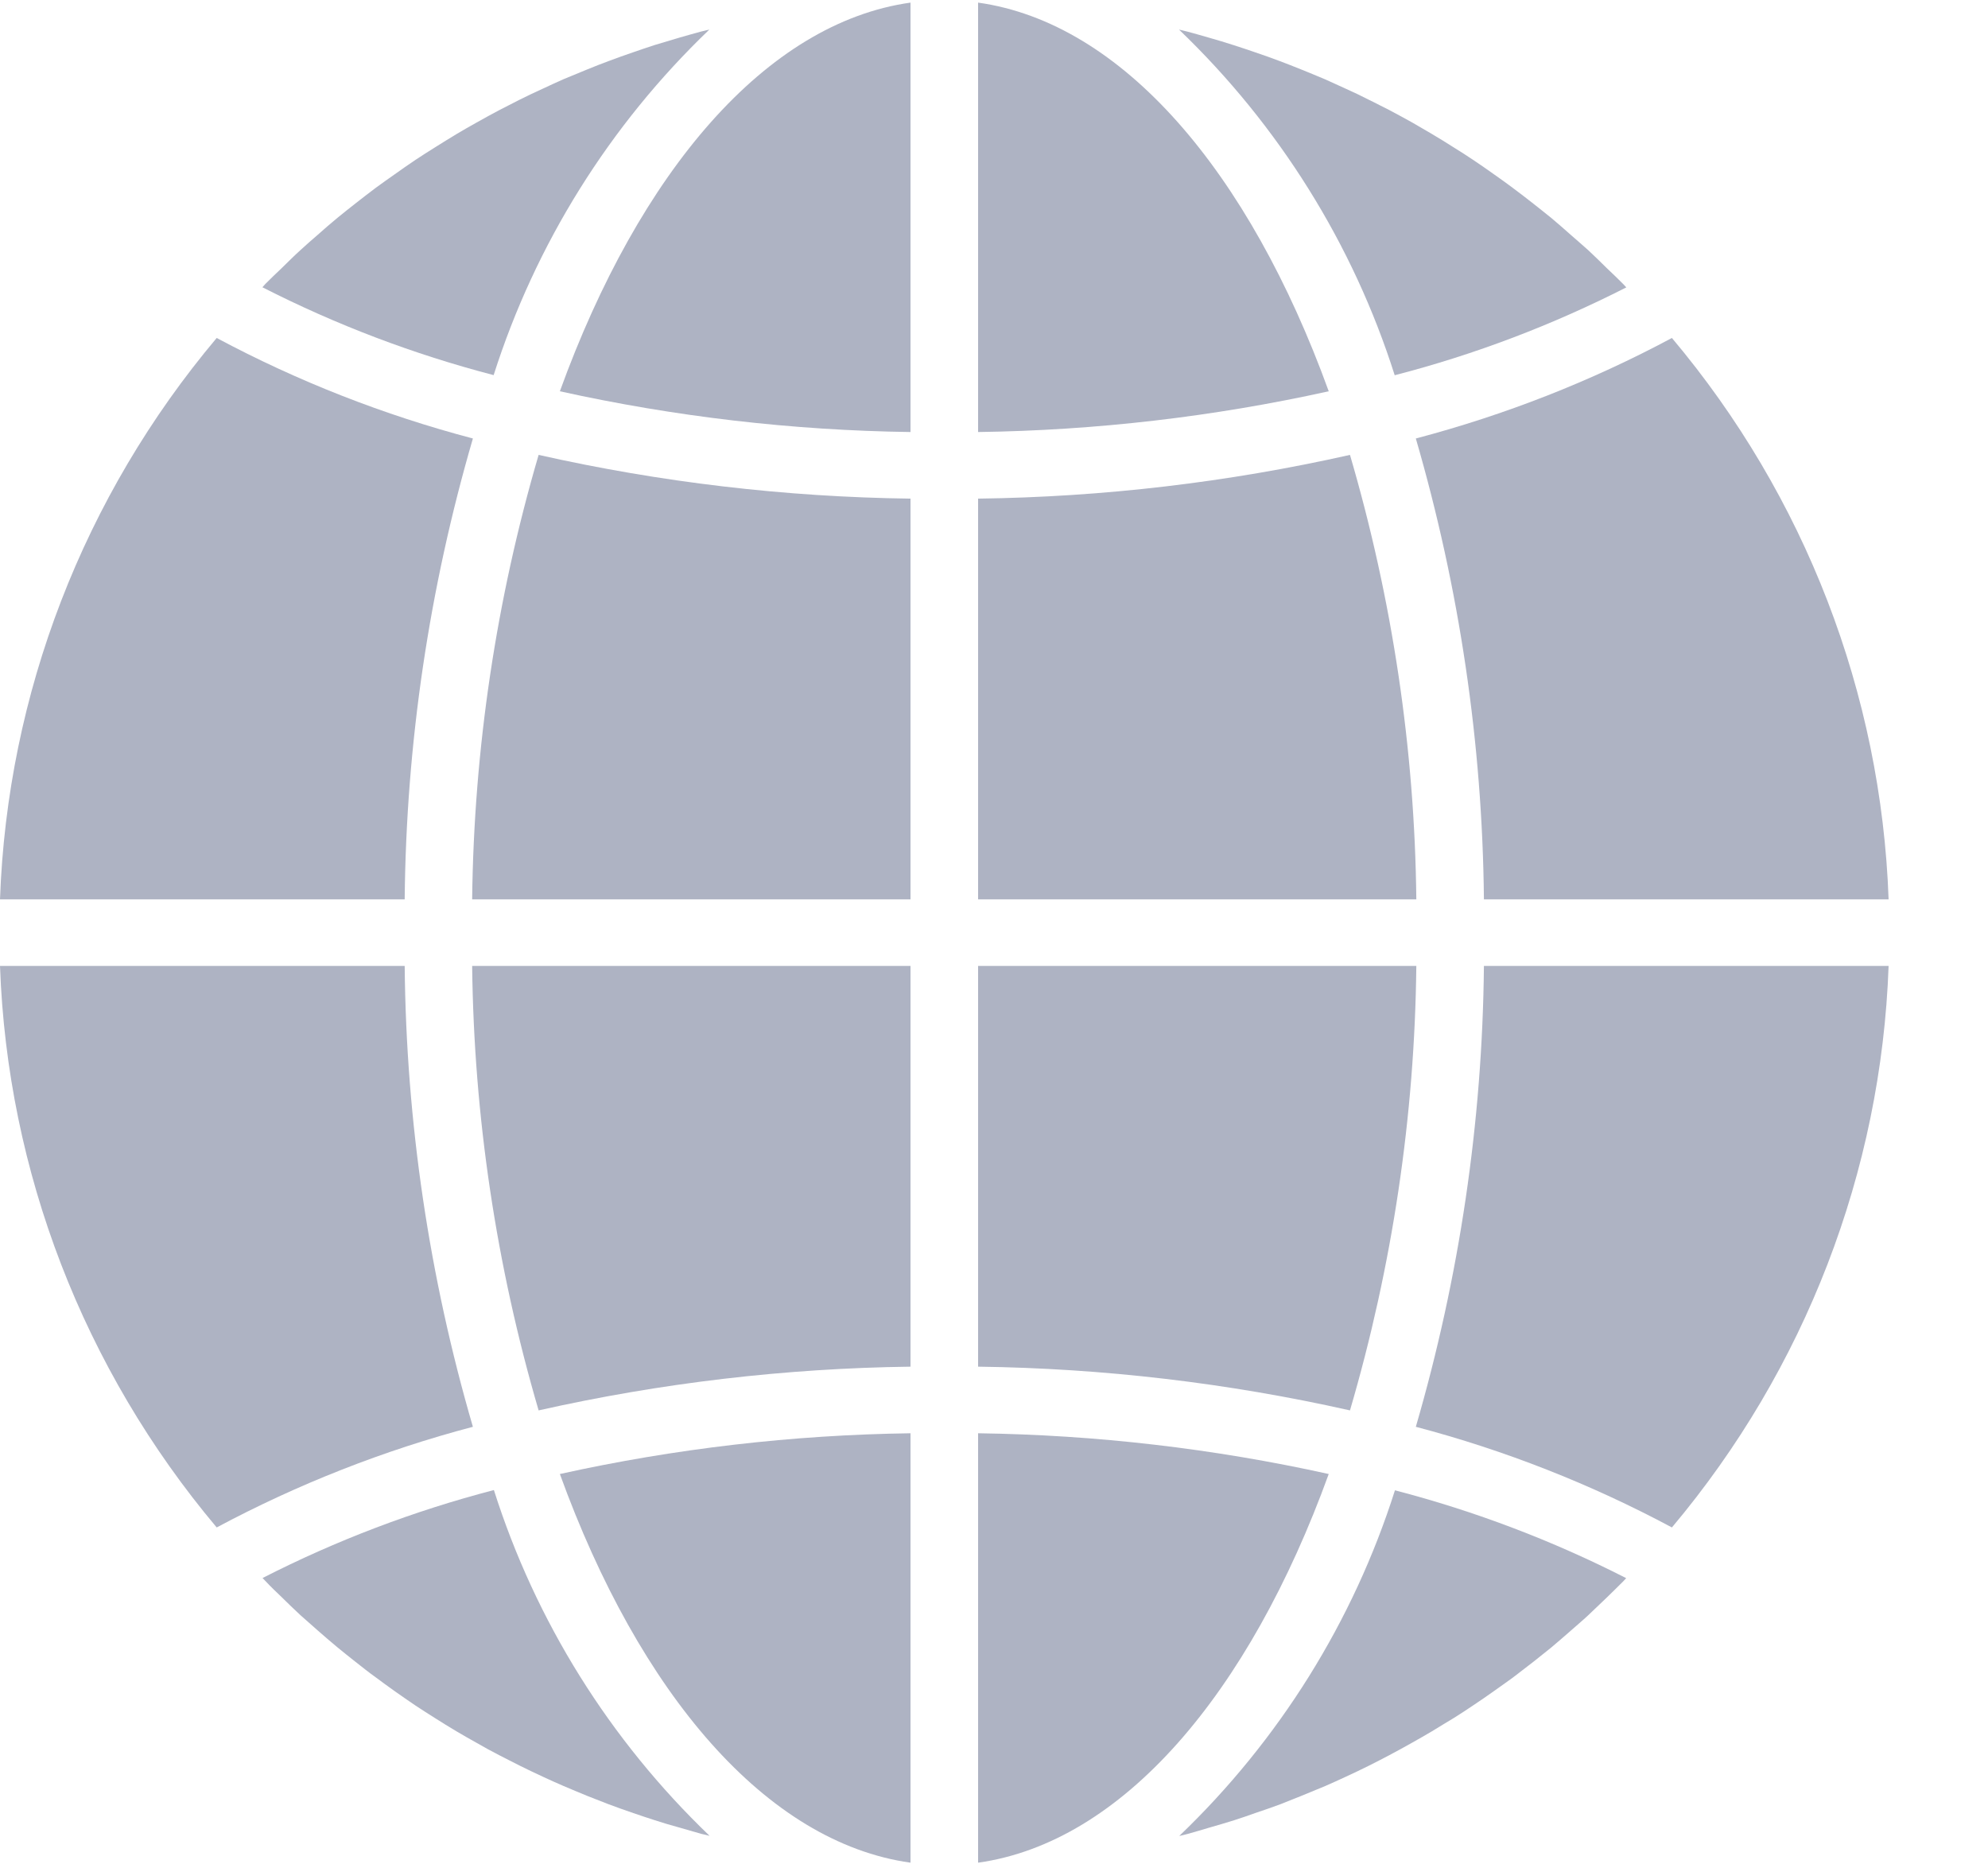 <svg width="16" height="15" viewBox="0 0 16 15" fill="none" xmlns="http://www.w3.org/2000/svg">
<path d="M7.872 14.991C9.034 14.828 10.053 13.631 10.694 11.863C9.767 11.658 8.821 11.548 7.872 11.535V14.991Z" fill="#AEB3C3"/>
<path d="M9.729 14.71C9.797 14.69 9.866 14.671 9.934 14.649C9.991 14.631 10.048 14.611 10.104 14.591C10.171 14.569 10.238 14.545 10.304 14.521C10.36 14.499 10.416 14.477 10.472 14.454C10.537 14.427 10.602 14.401 10.666 14.374C10.722 14.35 10.777 14.324 10.832 14.299C10.895 14.27 10.958 14.24 11.02 14.209C11.074 14.182 11.128 14.154 11.183 14.125C11.243 14.093 11.304 14.06 11.364 14.026C11.418 13.996 11.471 13.965 11.524 13.934C11.583 13.898 11.641 13.862 11.7 13.827C11.752 13.794 11.804 13.761 11.855 13.726C11.912 13.688 11.969 13.649 12.025 13.609C12.075 13.573 12.126 13.538 12.175 13.502C12.229 13.46 12.285 13.418 12.34 13.375C12.388 13.337 12.436 13.299 12.484 13.26C12.538 13.215 12.59 13.169 12.643 13.123C12.689 13.082 12.736 13.043 12.781 13.001C12.832 12.953 12.883 12.904 12.934 12.855C12.977 12.812 13.022 12.77 13.065 12.726C13.072 12.718 13.08 12.709 13.088 12.701C12.496 12.399 11.872 12.162 11.227 11.994C10.892 13.049 10.295 14.006 9.491 14.776C9.513 14.771 9.535 14.766 9.557 14.76C9.615 14.744 9.672 14.727 9.729 14.71Z" fill="#AEB3C3"/>
<path d="M15.2 7.774H11.943C11.931 9.029 11.746 10.277 11.395 11.483C12.112 11.672 12.804 11.944 13.456 12.293C14.528 11.018 15.141 9.429 15.2 7.774Z" fill="#AEB3C3"/>
<path d="M7.872 7.238H11.399C11.386 6.027 11.206 4.824 10.865 3.661C9.882 3.882 8.879 4 7.872 4.013V7.238Z" fill="#AEB3C3"/>
<path d="M7.872 0.021V3.477C8.821 3.464 9.767 3.354 10.694 3.149C10.053 1.381 9.034 0.184 7.872 0.021Z" fill="#AEB3C3"/>
<path d="M7.872 10.999C8.879 11.012 9.882 11.13 10.865 11.351C11.206 10.188 11.386 8.985 11.399 7.774H7.872V10.999Z" fill="#AEB3C3"/>
<path d="M13.456 2.72C12.804 3.069 12.112 3.34 11.395 3.529C11.746 4.736 11.931 5.983 11.943 7.238H15.2C15.141 5.583 14.528 3.994 13.456 2.72Z" fill="#AEB3C3"/>
<path d="M13.089 2.313C13.081 2.305 13.073 2.296 13.066 2.288C13.023 2.244 12.978 2.202 12.934 2.16C12.884 2.111 12.834 2.061 12.782 2.013C12.737 1.972 12.69 1.933 12.644 1.892C12.591 1.845 12.539 1.799 12.485 1.754C12.438 1.715 12.389 1.678 12.342 1.64C12.287 1.597 12.232 1.554 12.175 1.512C12.127 1.476 12.077 1.44 12.027 1.405C11.97 1.365 11.913 1.324 11.855 1.286C11.804 1.252 11.753 1.219 11.701 1.187C11.642 1.15 11.584 1.113 11.524 1.078C11.472 1.047 11.418 1.016 11.366 0.986C11.305 0.952 11.244 0.919 11.182 0.886C11.128 0.86 11.074 0.83 11.019 0.804C10.957 0.772 10.894 0.742 10.829 0.713C10.775 0.688 10.72 0.663 10.664 0.638C10.6 0.61 10.534 0.585 10.47 0.558C10.414 0.536 10.358 0.513 10.301 0.492C10.236 0.467 10.169 0.444 10.102 0.421C10.045 0.402 9.989 0.382 9.931 0.364C9.864 0.342 9.796 0.322 9.726 0.302C9.669 0.286 9.613 0.269 9.555 0.254C9.534 0.248 9.511 0.244 9.489 0.238C10.293 1.009 10.89 1.965 11.225 3.02C11.871 2.853 12.496 2.615 13.089 2.313Z" fill="#AEB3C3"/>
<path d="M0 7.238H3.257C3.269 5.983 3.454 4.736 3.806 3.529C3.089 3.34 2.397 3.069 1.744 2.72C0.672 3.994 0.059 5.583 0 7.238Z" fill="#AEB3C3"/>
<path d="M7.328 14.991V11.535C6.379 11.548 5.433 11.658 4.506 11.863C5.147 13.631 6.166 14.828 7.328 14.991Z" fill="#AEB3C3"/>
<path d="M7.328 7.774H3.8C3.814 8.985 3.994 10.188 4.335 11.351C5.317 11.13 6.321 11.012 7.328 10.999V7.774Z" fill="#AEB3C3"/>
<path d="M7.328 0.021C6.166 0.184 5.147 1.381 4.506 3.149C5.433 3.354 6.379 3.464 7.328 3.477V0.021Z" fill="#AEB3C3"/>
<path d="M7.328 4.013C6.321 4 5.317 3.882 4.335 3.661C3.994 4.824 3.814 6.027 3.8 7.238H7.328V4.013Z" fill="#AEB3C3"/>
<path d="M5.709 0.238C5.687 0.244 5.665 0.248 5.642 0.254C5.585 0.269 5.528 0.286 5.471 0.302C5.403 0.322 5.335 0.342 5.267 0.363C5.209 0.382 5.152 0.401 5.095 0.421C5.029 0.444 4.962 0.467 4.897 0.492C4.84 0.513 4.784 0.535 4.728 0.558C4.663 0.585 4.598 0.612 4.534 0.638C4.478 0.663 4.423 0.688 4.368 0.714C4.305 0.743 4.242 0.772 4.181 0.803C4.126 0.831 4.072 0.859 4.017 0.887C3.957 0.919 3.896 0.952 3.836 0.986C3.782 1.016 3.728 1.047 3.676 1.078C3.617 1.113 3.559 1.15 3.501 1.186C3.448 1.219 3.396 1.252 3.345 1.286C3.288 1.324 3.231 1.364 3.175 1.404C3.125 1.439 3.074 1.475 3.025 1.511C2.969 1.552 2.916 1.595 2.86 1.638C2.812 1.676 2.763 1.714 2.716 1.753C2.662 1.797 2.61 1.843 2.558 1.889C2.511 1.93 2.464 1.97 2.419 2.012C2.367 2.059 2.317 2.109 2.267 2.158C2.223 2.2 2.178 2.242 2.135 2.286C2.128 2.294 2.12 2.303 2.112 2.312C2.704 2.614 3.328 2.851 3.973 3.019C4.309 1.964 4.905 1.008 5.709 0.238Z" fill="#AEB3C3"/>
<path d="M2.266 12.853C2.316 12.902 2.366 12.951 2.418 12.999C2.463 13.04 2.51 13.079 2.556 13.121C2.609 13.167 2.661 13.213 2.716 13.258C2.763 13.297 2.81 13.334 2.858 13.372C2.913 13.415 2.967 13.459 3.025 13.5C3.074 13.537 3.123 13.572 3.173 13.608C3.23 13.648 3.287 13.688 3.345 13.727C3.396 13.761 3.447 13.793 3.499 13.826C3.558 13.863 3.616 13.9 3.676 13.935C3.729 13.966 3.782 13.997 3.835 14.026C3.895 14.061 3.956 14.094 4.018 14.126C4.072 14.153 4.126 14.182 4.181 14.209C4.243 14.24 4.306 14.27 4.371 14.3C4.425 14.325 4.48 14.35 4.536 14.374C4.601 14.402 4.665 14.428 4.73 14.455C4.786 14.477 4.842 14.499 4.899 14.521C4.965 14.546 5.031 14.569 5.098 14.592C5.155 14.611 5.211 14.631 5.269 14.649C5.336 14.671 5.404 14.691 5.474 14.71C5.531 14.727 5.587 14.743 5.644 14.759C5.667 14.764 5.689 14.769 5.711 14.775C4.907 14.004 4.31 13.048 3.975 11.992C3.33 12.16 2.706 12.397 2.113 12.7C2.121 12.708 2.129 12.716 2.137 12.725C2.177 12.768 2.221 12.81 2.266 12.853Z" fill="#AEB3C3"/>
<path d="M1.744 12.293C2.397 11.944 3.089 11.672 3.806 11.483C3.454 10.277 3.269 9.029 3.257 7.774H0C0.059 9.429 0.672 11.018 1.744 12.293Z" fill="#AEB3C3"/>
</svg>

